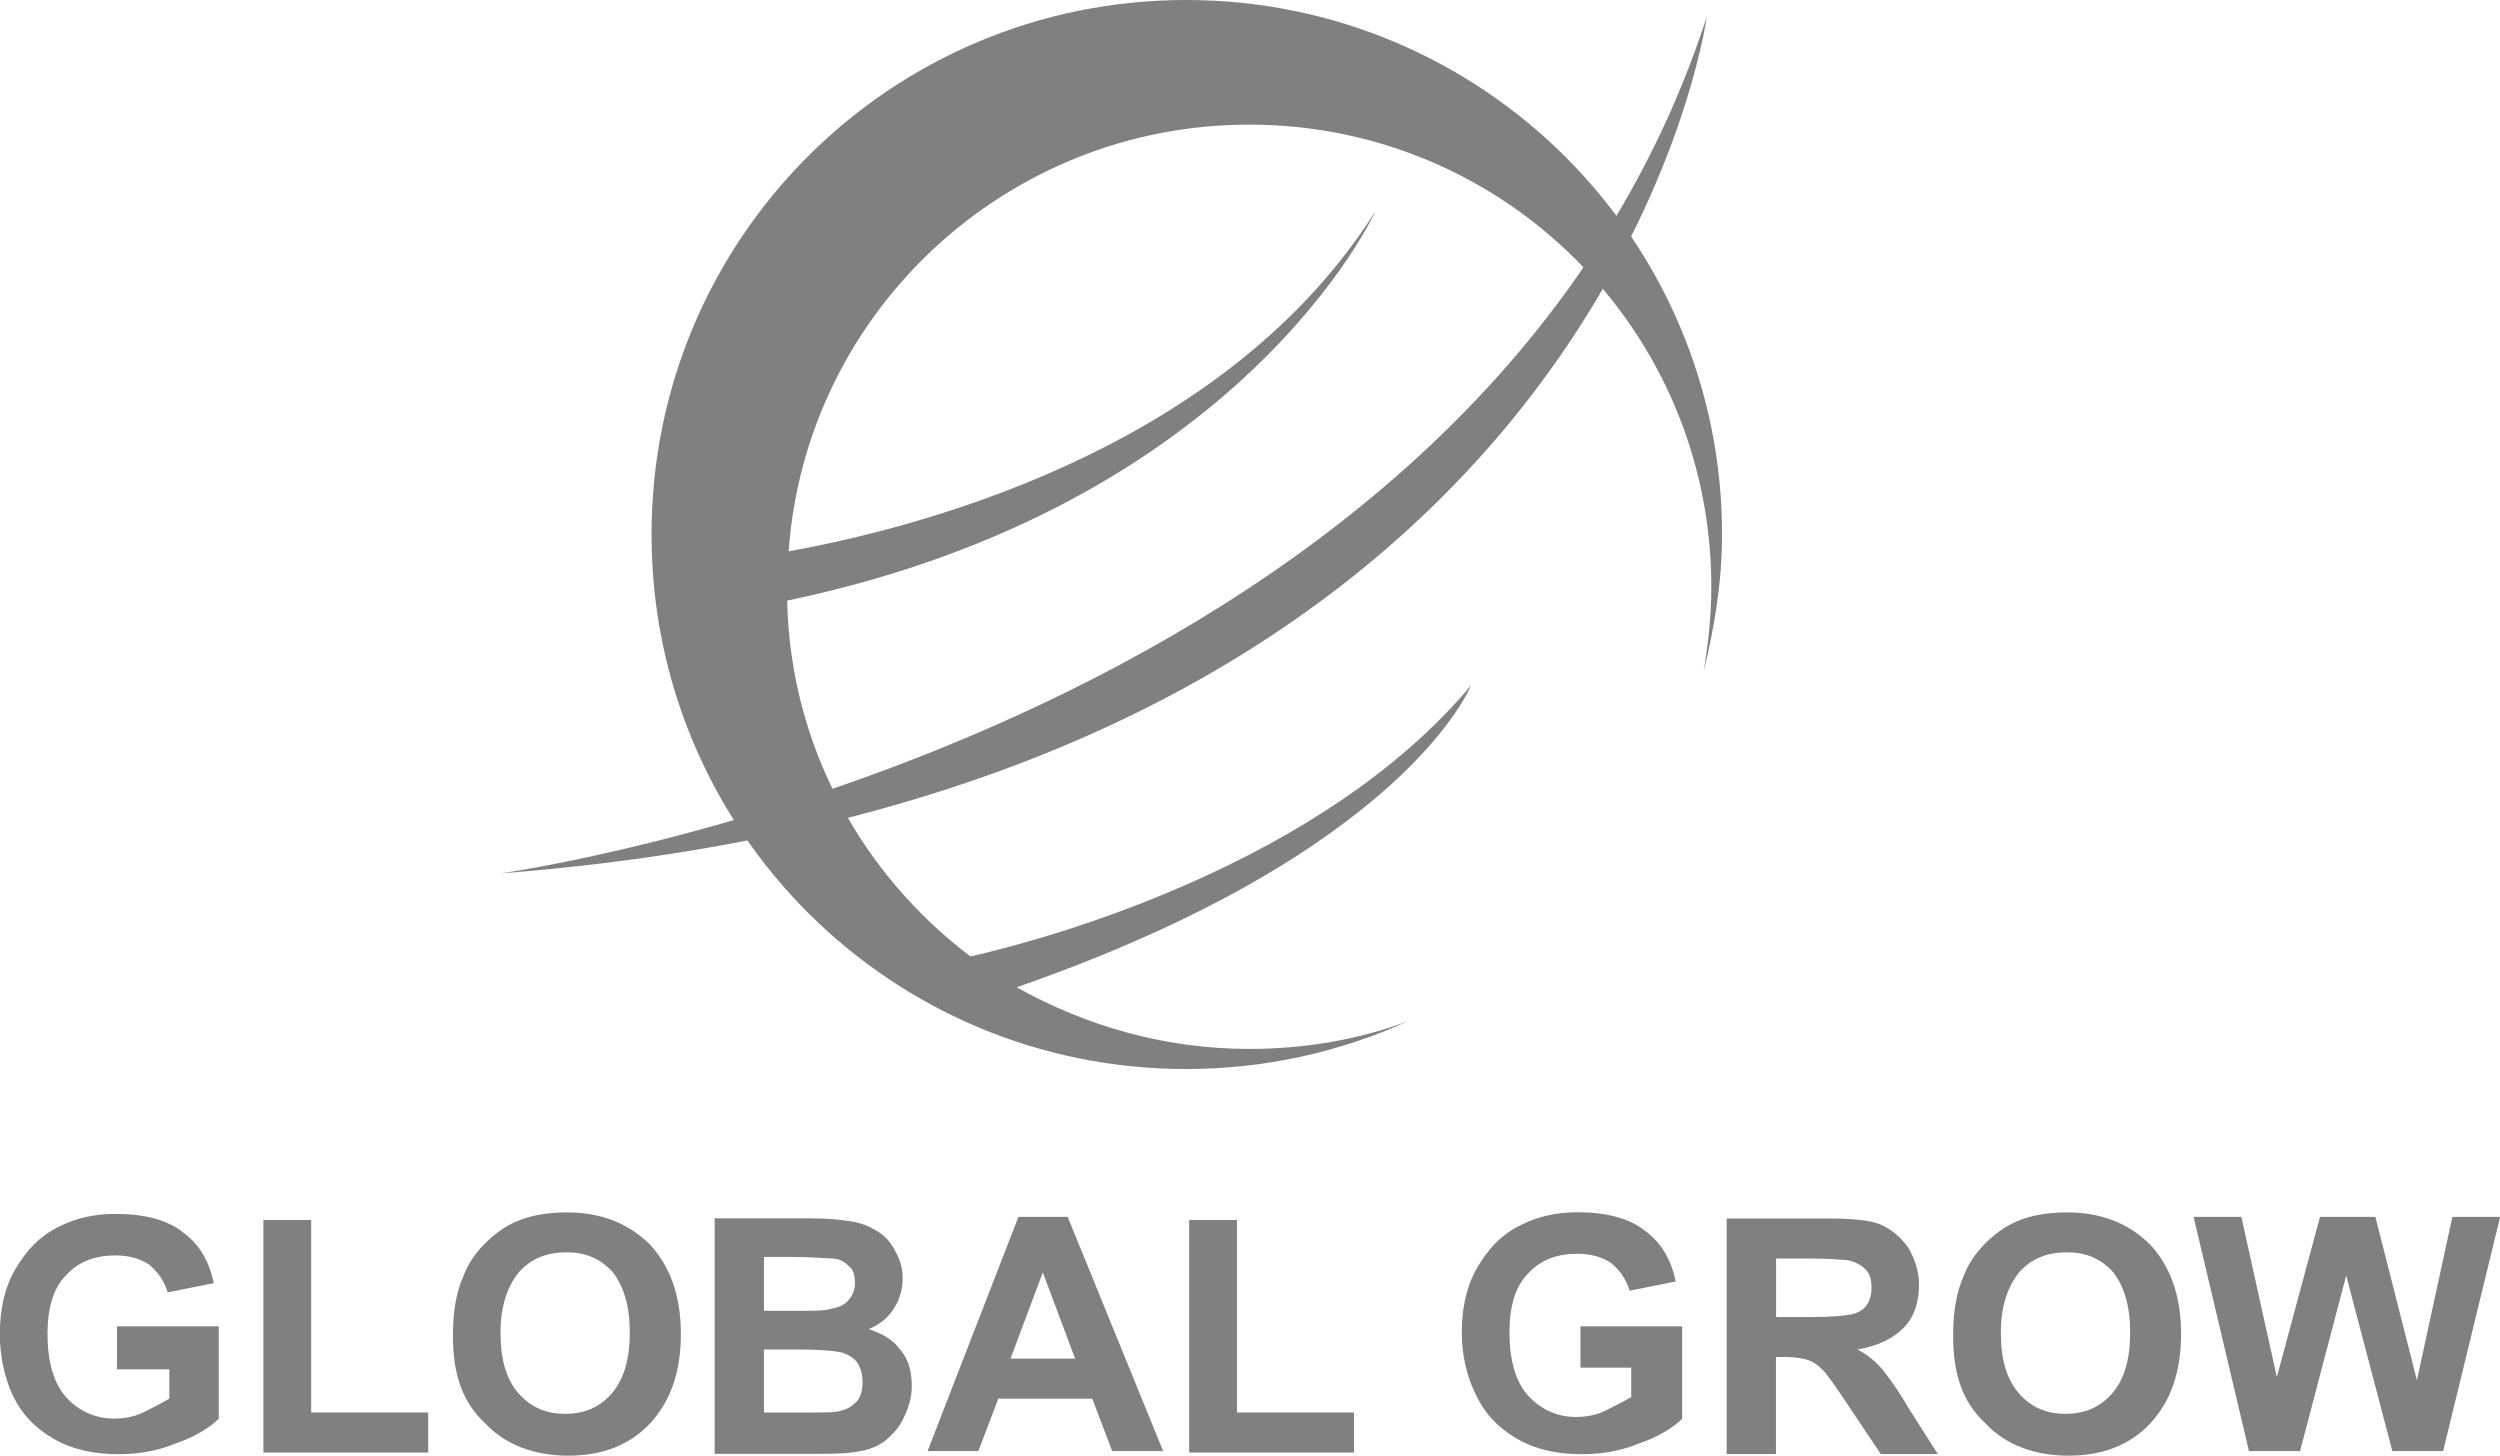 <?xml version="1.0" encoding="UTF-8"?><svg id="_レイヤー_2" xmlns="http://www.w3.org/2000/svg" viewBox="0 0 167.91 97.77"><defs><style>.cls-1{fill:gray;}</style></defs><g id="_レイヤー_1-2"><path class="cls-1" d="M115.66,35.9C115.66,16.04,99.52,0,79.66,0s-35.9,16.04-35.9,35.9,16.04,35.9,35.9,35.9c5.28,0,10.35-1.14,14.9-3.21-3.31,1.24-6.93,1.86-10.66,1.86-5.69,0-10.97-1.55-15.62-4.14,26.17-9.1,30.52-20.28,30.52-20.28-9.93,11.9-28.14,16.97-33.62,18.21-7.24-5.48-12.1-14.07-12.31-23.9,30.62-6.41,39.52-26.17,39.52-26.17-9.72,15.41-29.17,21-39.42,22.86,1.14-16.04,14.59-28.66,30.93-28.66,17.17,0,31.04,13.86,31.04,31.04,0,1.97-.21,3.83-.52,5.69.72-2.9,1.24-6,1.24-9.21Z"/><path class="cls-1" d="M33.62,58.66S98.9,49.66,114.63,1.14c0,0-6.93,51.83-81.01,57.52Z"/><path class="cls-1" d="M7.86,91.77v-2.69h6.83v6.21c-.62.62-1.66,1.24-2.9,1.66-1.24.52-2.59.72-3.83.72-1.66,0-3.1-.31-4.35-1.03-1.24-.72-2.17-1.66-2.79-3-.52-1.14-.83-2.59-.83-4.03,0-1.66.31-3.1,1.03-4.35.72-1.24,1.66-2.28,3-2.9,1.03-.52,2.28-.83,3.72-.83,1.97,0,3.52.41,4.55,1.24,1.14.83,1.76,1.97,2.07,3.41l-3.1.62c-.21-.72-.62-1.34-1.24-1.86-.62-.41-1.34-.62-2.28-.62-1.34,0-2.48.41-3.31,1.34-.83.83-1.24,2.17-1.24,3.93,0,1.86.41,3.31,1.24,4.24.83.93,1.97,1.45,3.21,1.45.62,0,1.34-.1,1.97-.41.62-.31,1.24-.62,1.76-.93v-1.97h-3.52v-.21Z"/><path class="cls-1" d="M17.69,97.46v-15.52h3.21v12.93h7.86v2.69h-11.07v-.1Z"/><path class="cls-1" d="M30.42,89.7c0-1.55.21-2.9.72-4.03.31-.83.83-1.55,1.45-2.17.62-.62,1.34-1.14,2.07-1.45.93-.41,2.07-.62,3.41-.62,2.28,0,4.14.72,5.59,2.17,1.34,1.45,2.07,3.41,2.07,6s-.72,4.55-2.07,6-3.21,2.17-5.48,2.17-4.24-.72-5.59-2.17c-1.55-1.45-2.17-3.31-2.17-5.9ZM33.62,89.59c0,1.76.41,3.1,1.24,4.03s1.86,1.34,3.1,1.34,2.28-.41,3.1-1.34,1.24-2.28,1.24-4.14c0-1.76-.41-3.1-1.14-4.03-.83-.93-1.86-1.34-3.1-1.34-1.34,0-2.38.41-3.21,1.34-.83,1.03-1.24,2.38-1.24,4.14Z"/><path class="cls-1" d="M48.11,81.83h6.31c1.24,0,2.17.1,2.79.21.62.1,1.14.31,1.66.62.52.31.93.72,1.24,1.34.31.52.52,1.14.52,1.86s-.21,1.45-.62,2.07c-.41.62-.93,1.03-1.66,1.34.93.31,1.66.72,2.17,1.45.52.62.72,1.45.72,2.38,0,.72-.21,1.45-.52,2.07-.31.72-.83,1.24-1.34,1.66-.62.41-1.24.62-2.17.72-.52.1-1.76.1-3.83.1h-5.38v-15.83h.1ZM51.31,84.42v3.62h2.07c1.24,0,1.97,0,2.28-.1.52-.1.93-.21,1.24-.52s.52-.72.52-1.24-.1-.93-.41-1.14c-.31-.31-.62-.52-1.24-.52-.31,0-1.24-.1-2.69-.1h-1.76ZM51.31,90.63v4.24h2.9c1.14,0,1.86,0,2.17-.1.52-.1.83-.31,1.14-.62.31-.31.41-.83.41-1.34s-.1-.83-.31-1.24c-.21-.31-.52-.52-1.03-.72-.41-.1-1.34-.21-2.79-.21h-2.48Z"/><path class="cls-1" d="M78.11,97.46h-3.41l-1.34-3.52h-6.31l-1.34,3.52h-3.41l6.1-15.73h3.31l6.41,15.73ZM72.21,91.25l-2.17-5.79-2.17,5.79h4.35Z"/><path class="cls-1" d="M79.87,97.46v-15.52h3.21v12.93h7.86v2.69h-11.07v-.1Z"/><path class="cls-1" d="M106.15,91.77v-2.69h6.83v6.21c-.62.62-1.66,1.24-2.9,1.66-1.24.52-2.59.72-3.83.72-1.66,0-3.1-.31-4.35-1.03-1.24-.72-2.17-1.66-2.79-3-.62-1.24-.93-2.69-.93-4.14,0-1.66.31-3.1,1.03-4.35s1.66-2.28,3-2.9c1.03-.52,2.28-.83,3.72-.83,1.97,0,3.52.41,4.55,1.24,1.14.83,1.76,1.97,2.07,3.41l-3.1.62c-.21-.72-.62-1.34-1.24-1.86-.62-.41-1.34-.62-2.28-.62-1.34,0-2.48.41-3.31,1.34-.83.83-1.24,2.17-1.24,3.93,0,1.86.41,3.31,1.24,4.24.83.93,1.97,1.45,3.21,1.45.62,0,1.34-.1,1.97-.41s1.24-.62,1.76-.93v-1.97h-3.41v-.1Z"/><path class="cls-1" d="M115.97,97.46v-15.62h6.72c1.66,0,2.9.1,3.62.41s1.34.83,1.86,1.55c.41.72.72,1.55.72,2.48,0,1.14-.31,2.17-1.03,2.9-.72.72-1.76,1.24-3.1,1.45.72.41,1.24.83,1.66,1.34s1.03,1.34,1.76,2.59l1.97,3.1h-3.83l-2.28-3.41c-.83-1.24-1.34-1.97-1.66-2.28s-.62-.52-.93-.62-.83-.21-1.55-.21h-.62v6.52h-3.31v-.21ZM119.18,88.46h2.38c1.55,0,2.48-.1,2.9-.21.41-.1.72-.31.93-.62.21-.31.31-.72.31-1.14,0-.52-.1-.93-.41-1.24-.31-.31-.72-.52-1.24-.62-.21,0-1.03-.1-2.28-.1h-2.48v3.93h-.1Z"/><path class="cls-1" d="M131.18,89.7c0-1.55.21-2.9.72-4.03.31-.83.83-1.55,1.45-2.17.62-.62,1.34-1.14,2.07-1.45.93-.41,2.07-.62,3.41-.62,2.28,0,4.14.72,5.59,2.17,1.34,1.45,2.07,3.41,2.07,6s-.72,4.55-2.07,6-3.21,2.17-5.48,2.17-4.24-.72-5.59-2.17c-1.55-1.45-2.17-3.31-2.17-5.9ZM134.39,89.59c0,1.76.41,3.1,1.24,4.03.83.93,1.86,1.34,3.1,1.34s2.28-.41,3.1-1.34c.83-.93,1.24-2.28,1.24-4.14,0-1.76-.41-3.1-1.14-4.03-.83-.93-1.86-1.34-3.1-1.34-1.34,0-2.38.41-3.21,1.34-.83,1.03-1.24,2.38-1.24,4.14Z"/><path class="cls-1" d="M151.05,97.46l-3.72-15.73h3.21l2.38,10.76,2.9-10.76h3.72l2.79,10.97,2.38-10.97h3.21l-3.83,15.73h-3.41l-3.1-11.79-3.1,11.79h-3.41Z"/></g></svg>